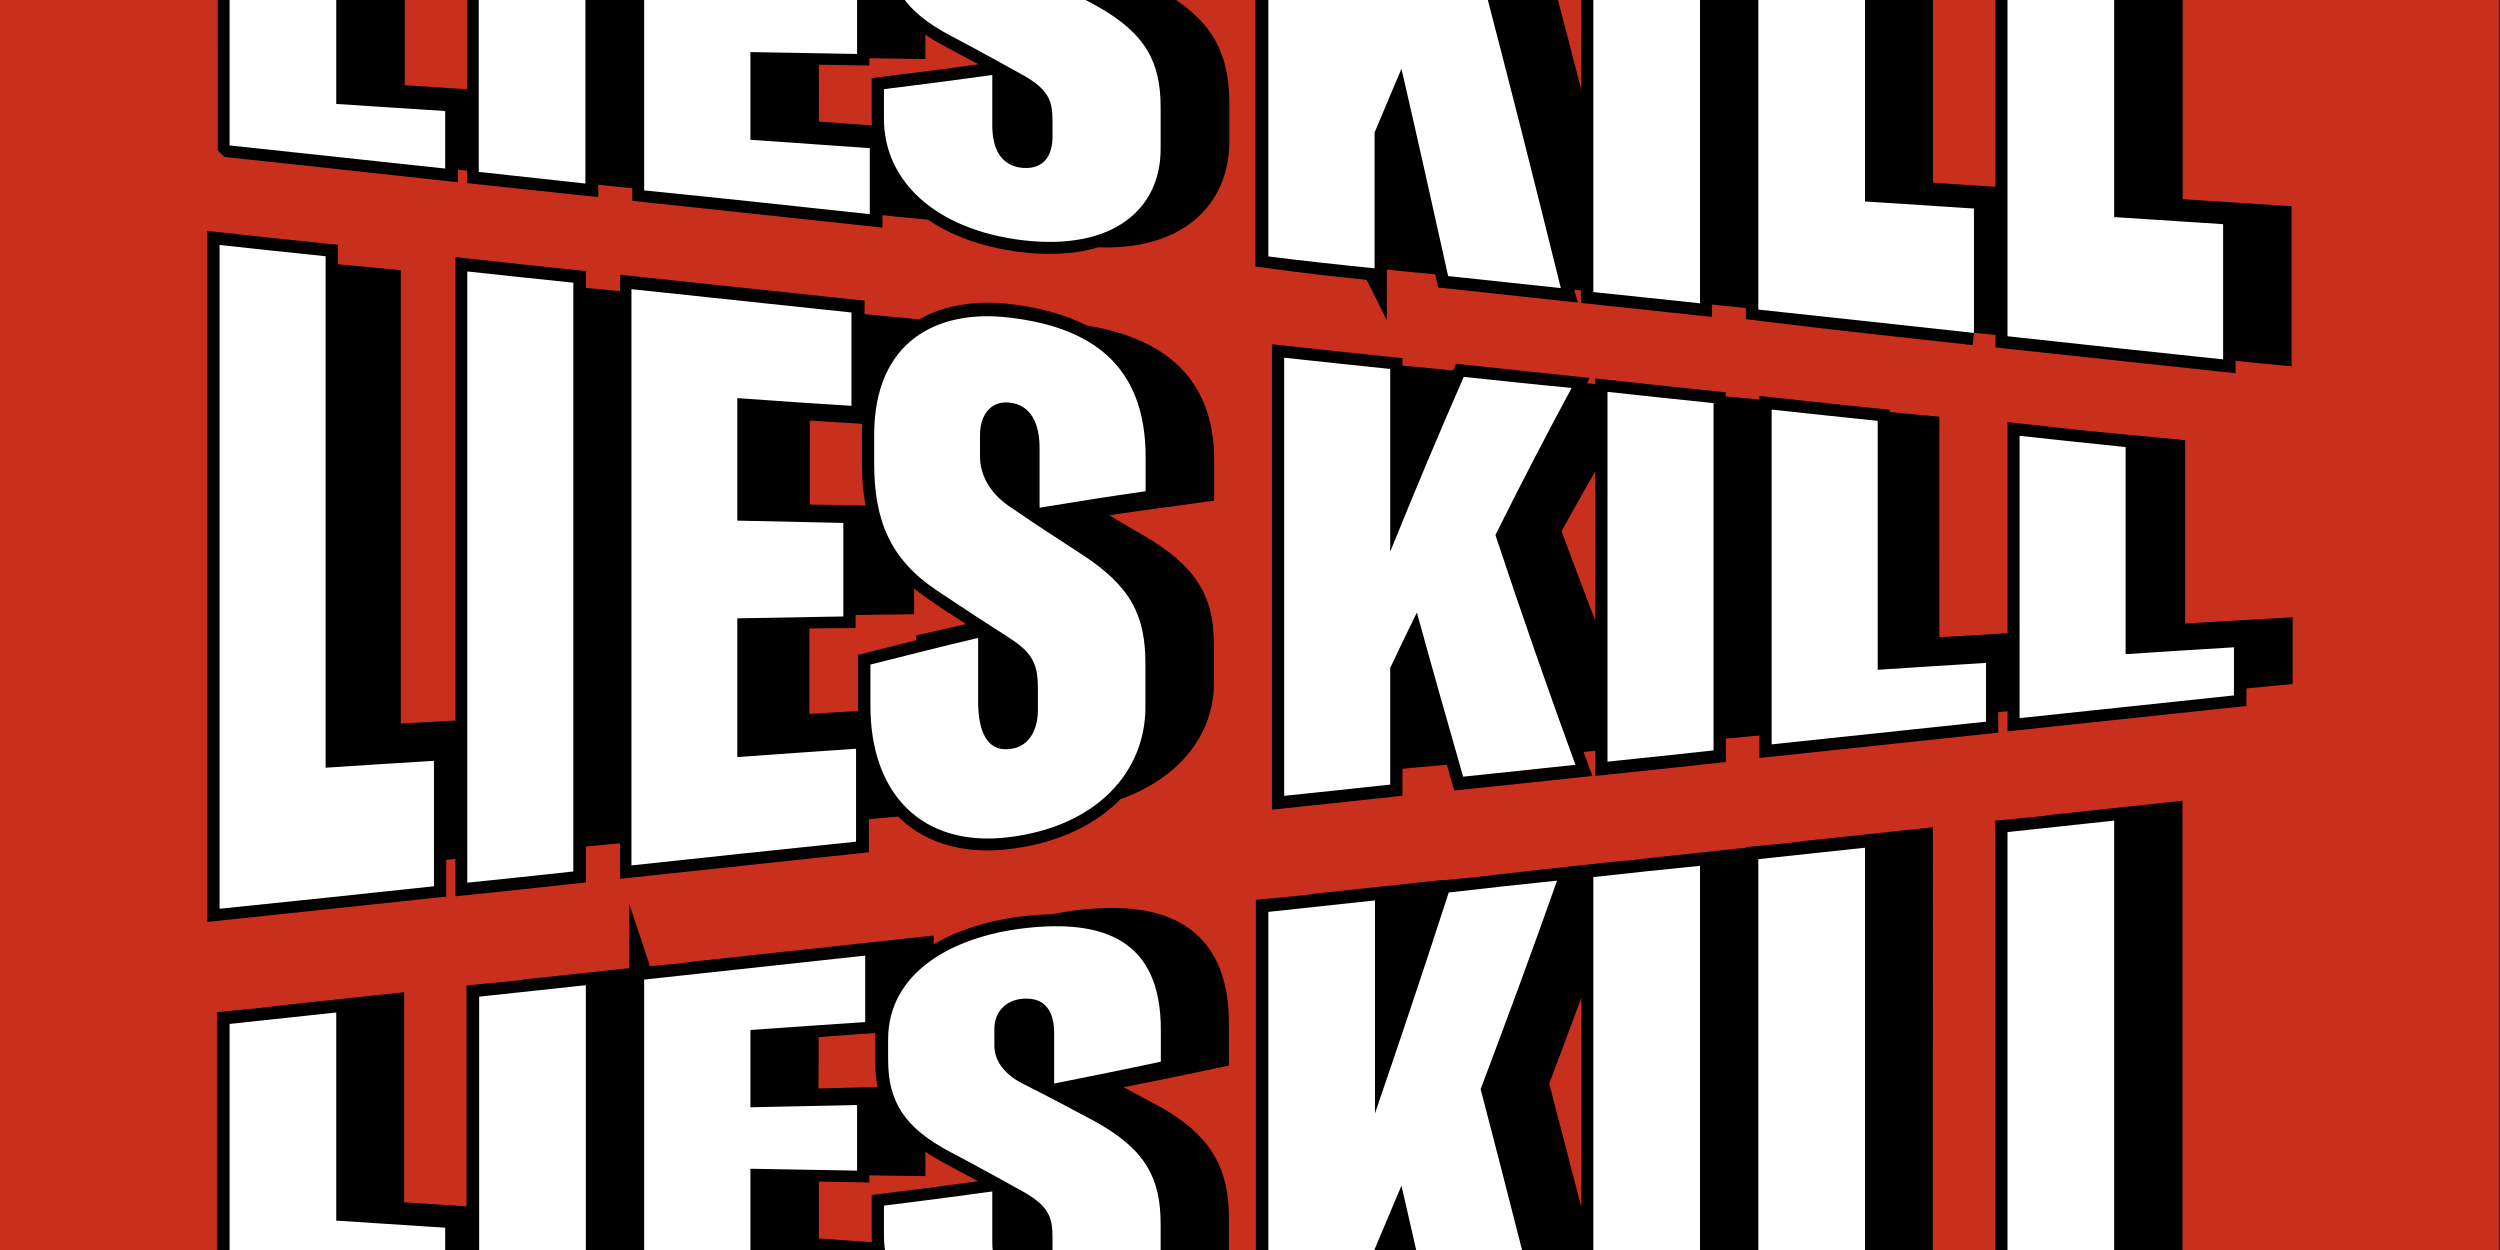 <svg xmlns="http://www.w3.org/2000/svg" xml:space="preserve" id="graphic_1_" width="2400" height="1200" x="0" y="0" preserveAspectRatio="xMidYMid slice" version="1.1" viewBox="0 0 1200 700"><rect x="0" y="0" width="1200" height="700" fill="#333333" stroke="none"/><style>.st1{stroke:#000;stroke-width:11.75;stroke-miterlimit:10}.st2{fill:#fff}</style><path d="M-.1-4.5h1199.5v705.8H-.1z" style="fill:#c82f1d"/><g id="fill-2_8_"><path d="M307.9 520c-17 1.8-34 3.7-51.2 5.5v.1c-8.9 1-17.9 2-26.9 2.8v106.9l-41.7-2.7v-99.8c-17 1.8-34 3.7-51.2 5.5v.1c-8.9 1-17.9 2-26.9 2.8v114.2c34.4 3.7 69 7.4 103.5 11.2v-6c5.4.6 10.8 1.1 16.2 1.7v6c17 1.8 34 3.7 51.2 5.5v-6c8.9 1 17.9 2 26.9 2.8.1-49.8.1-100.1.1-150.6zM552.4 585.5c-11.3-6.1-22.7-12-33.9-17.9 4.8-1 9.5-1.8 14.3-2.8v2.4c17-3.4 34-6.8 51.2-10.5v-15.4c0-42.4-26.6-53.3-66-48.6-4.1.4-8.1 1.1-12 2-4.7 0-9.6.4-14.9 1-18.8 2.3-36.6 8.5-48.8 19v-9.1c-35.4 3.8-70.7 7.7-106.1 11.5v.1c-8.9 1-17.9 2-26.9 2.8v157c36.1 3.8 72.3 7.8 108.3 11.6v-6c8.9 1 17.9 2 26.9 2.8v-2.1c11.2 9.1 26.9 15.3 46.3 17.7 14 1.7 25.8.7 35.4-2.3C564 700.4 584 681 584 653.9v-19.6c-.2-21.3-6.8-35.2-31.6-48.8zm-165.3-43.2c9.4-.7 18.8-1.3 28.2-2v-1.1c4-.3 7.9-.6 11.9-.9-.9 3.4-1.3 6.9-1.3 10.8v9.8c0 6.9 1 13 3.1 18.6-14 .3-28.1.6-42.1 1 .2-12.3.2-24.2.2-36.2zm89.2 80.3v-.6c-17.3 2.4-34.7 4.7-52 6.8v14.3c0 3.3.3 6.4.9 9.5-12.6-.9-25.4-1.7-38-2.7v-38.7c8.1.1 16.2.3 24.2.4v-3.4c8.9.1 17.9.3 26.9.4v-17.9c4.5 4.4 10.5 8.5 18.1 12.6 10.8 5.7 21.5 11.5 32.3 17.6-4.2.6-8.3 1.1-12.4 1.7zm28.6 31.6c-1.3-3.1-1.8-6.9-1.8-11.2v-10.1c1.4 3 1.8 6.4 1.8 10.6v8.6c.1 1 .1 1.6 0 2.1zm-.8-105.1v-8.2c0-1.3.1-2.6.4-3.7 1 2.6 1.4 5.7 1.4 8.9v10.6c-1.1-2.4-1.8-4.9-1.8-7.6zM842.8 462.3c-17 1.8-34 3.7-51.2 5.5v.1c-5.8.6-11.6 1.3-17.4 1.8v-.1c-17.3 1.8-34.7 3.7-52 5.7v.1c-8.9 1-17.9 2-26.8 2.8-2.8 8.9-5.8 17.7-8.6 26.4v-25.7c-17 1.8-34 3.7-51.2 5.5v.1c-8.9 1-17.9 2-26.9 2.8v221.5c17 1.8 34 3.7 51.2 5.5v-6c8.9 1 17.9 2 26.9 2.8v-30.8c2.8 12.5 5.5 24.9 8.4 37.6 18 2 36.1 3.8 54.1 5.8-.6-2-1-4.1-1.6-6.1 5.7.6 11.3 1.3 17.1 1.8v6c17 1.8 34 3.7 51.2 5.5v-6c8.9 1 17.9 2 26.9 2.8-.1-87.8-.1-176.7-.1-265.4zM737.5 569.8c9.1-24 18.1-48.6 27.4-73.7v180.1c-9.2-36.3-18.4-71.9-27.4-106.4zM1094 690.6c-17.4-1.1-34.9-2.3-52.3-3.4V440.9c-17 1.8-34 3.7-51.2 5.5v.1c-8.9 1-17.9 2-26.9 2.8v232.8c-13.9-.9-27.8-1.7-41.7-2.7V453.6c-17 1.8-34 3.7-51.2 5.5v.1c-8.9 1-17.9 2-26.9 2.8v272.2c34.4 3.7 69 7.4 103.5 11.1v-6c5.4.6 10.8 1.1 16.2 1.7v6c34.4 3.7 69 7.4 103.5 11.1v-6c8.9 1 17.9 2 26.9 2.8.1-21 .1-42.7.1-64.3zM552.4 49.5c-11.3-6.1-22.5-12-33.9-17.7 4.8-1 9.5-1.8 14.3-2.8v2.3c17-3.4 34-6.8 51.2-10.5V5.4c0-42.4-26.6-53.3-66-48.6-4.1.6-8.2 1.1-12.2 2.1-4.7 0-9.5.4-14.6 1-18.8 2.3-36.6 8.5-48.8 19v-9.2c-35.4 3.8-70.7 7.7-106.1 11.5v.1c-8.9 1-17.9 2-26.9 2.8v157c36.1 3.8 72.3 7.8 108.3 11.6v-6c8.9 1 17.9 2 26.9 2.8v-2c11.2 9.1 26.9 15.3 46.3 17.7 14 1.7 25.9.7 35.6-2.4 37.8 1.7 57.7-17.7 57.7-44.8V98.4c-.4-21.4-7-35.4-31.8-48.9zM387.1 6.3c9.4-.7 18.8-1.3 28.2-2V3.2c4-.3 7.9-.6 12-.9-.9 3.4-1.3 6.9-1.3 10.8v9.8c0 6.9 1 13 3.1 18.6-14 .3-28.1.6-41.9 1-.1-12.3-.1-24.3-.1-36.2zm89.2 80.2v-.6c-17.3 2.4-34.7 4.7-52 6.8V107c0 3.3.3 6.4.9 9.5-12.6-.9-25.4-1.7-38-2.7V75.1c8.1.1 16.2.3 24.2.4V72c8.9.1 17.9.3 26.9.4V54.5c4.5 4.4 10.5 8.5 18.1 12.6 10.8 5.7 21.5 11.5 32.2 17.4-4.1.9-8.2 1.4-12.3 2zm28.6 31.7c-1.3-3.1-1.8-6.9-1.8-11.2v-9.9c1.4 3 1.8 6.4 1.8 10.6v8.6c.1.8.1 1.4 0 1.9zm-.8-105.3V4.7c0-1.3.1-2.6.4-3.7 1 2.6 1.4 5.7 1.4 8.9v10.5c-1.1-2.2-1.8-4.8-1.8-7.5zM110.4 119.7c34.4 3.7 69 7.4 103.5 11.2v-6c5.4.6 10.8 1.1 16.2 1.7v6c17 1.8 34 3.7 51.2 5.5v-6c8.9 1 17.9 2 26.9 2.8V-16.2c-17 1.8-34 3.7-51.2 5.5v.1c-8.9 1-17.9 2-26.9 2.8V99.1l-41.7-2.7V-3.4c-17 1.8-34 3.7-51.2 5.5v.1c-8.9 1-17.9 2-26.9 2.8.1 38.6.1 76.7.1 114.7zM659.8 178.8v-6c8.9 1 17.9 2 26.9 2.8V145c2.8 12.5 5.5 24.9 8.4 37.6 18 2 36.1 3.8 54.1 5.8-.6-2-1-4.1-1.6-6.1 5.7.6 11.5 1.3 17.1 1.8v6c17 1.8 34 3.7 51.2 5.5v-6c8.9 1 17.9 2 26.9 2.8V-73.7c-17 1.8-34 3.7-51.2 5.5v.1c-5.8.6-11.6 1.3-17.6 1.8v-.1c-17.3 1.8-34.7 3.7-52 5.7v.1c-8.9 1-17.9 2-26.8 2.8-2.8 8.9-5.8 17.7-8.6 26.4v-25.7c-17 1.8-34 3.7-51.2 5.5v.1c-8.9 1-17.9 2-26.9 2.8v221.5c17.3 2.4 34.3 4.3 51.3 6zm105-218.9V140c-9.1-36.3-18.1-71.7-27.4-106.3 9.1-24 18.3-48.5 27.4-73.8zM947.5 209.8v-6c5.4.6 10.8 1.1 16.2 1.7v6c34.4 3.7 69 7.4 103.5 11.1v-6c8.9 1 17.9 2 26.9 2.8v-64.9c-17.4-1.1-34.9-2.3-52.3-3.4V-95.2c-17 1.8-34 3.7-51.2 5.5v.1c-8.9 1-17.9 2-26.9 2.8v232.7c-13.9-.9-27.8-1.7-41.7-2.7V-82.6c-17 1.8-34 3.7-51.2 5.5v.1c-8.9 1-17.9 2-26.9 2.8V198c34.6 4.3 69.2 8 103.6 11.8zM846.9 247.9c-8.1-.7-16.3-1.6-24.4-2.3v-2c-17-1.8-33.9-3.5-50.9-5.4v2.6c-6.2-.6-12.5-1.1-18.7-1.8.4-.9 1-1.7 1.4-2.6-17.3-1.8-34.4-3.7-51.7-5.5-3.1 7.2-6.4 14.6-9.5 22v-19.6c-8.6-.9-17.1-1.7-25.8-2.4v-3.7c-17-1.8-33.9-3.5-50.9-5.4v210.3c17-1.8 33.9-3.5 50.9-5.4v-13c8.6-.9 17.1-1.7 25.8-2.4v-20.5c3.1 10.9 6.1 21.7 9.2 32.3 18-1.8 35.9-3.8 53.9-5.7-1.4-3.8-2.8-7.8-4.3-11.6 6.5-.6 13.2-1.3 19.7-1.8v11.9c17-1.8 33.9-3.5 50.9-5.4v-11.3c8.1-.7 16.3-1.6 24.4-2.3zm-103.8 56.6c9.5-17.3 19-33.9 28.5-50v124.7q-14.25-36.15-28.5-74.7zM1043 266.6c-13-1.3-26.1-2.4-39.1-3.7-11.5-1.3-23-2.4-34.4-3.7v100.3c-14.9.9-29.6 1.7-44.5 2.6V255.4c-7.9-.7-15.9-1.6-23.7-2.3V252c-17-1.8-33.9-3.5-50.9-5.4v160.7c34.3-3.7 68.6-7.2 102.9-10.9v-9.9c5.4-.6 10.8-1 16.2-1.6v9.6c34.3-3.7 68.6-7.2 102.9-10.9v-8.5c7.4-.7 14.9-1.4 22.2-2.1v-20.5c-17.1 1-34.4 2-51.6 3zM208.3 457.4c5.4-.6 10.8-1 16.2-1.6v17.9c17-1.8 33.9-3.5 50.9-5.4V451c9.4-.9 18.7-1.8 28.1-2.7v17c35.9-3.8 71.9-7.7 107.7-11.5v-15.9c7.4-.7 14.7-1.4 22.1-2.1 11.3 12.5 28.5 18.6 50.6 15.9 22.5-2.7 39.5-11.3 50.7-23.2 27.6-9.4 42.2-28.9 42.2-50.6v-18.6c0-20.5-6.7-33.2-31-47.3q-16.95-9.75-34.2-20.4c-.1-.1-.3-.1-.4-.3 5.1-.9 10.1-1.7 15.2-2.4v3.4c16.9-2.6 33.6-4.8 50.5-7.1v-14.6c0-36.8-22.7-53.3-57.1-58.7-9.9-5.2-22-8.5-35.4-10.1-18.1-2.1-35.1 1.1-47.2 11.5v-4.5c-9.4-.9-18.7-1.7-28.1-2.7v-6.5c-35.1-3.7-70.4-7.5-105.6-11.2v7.8c-9.4-.9-18.7-1.7-28.1-2.7v-8.1c-17-1.8-33.9-3.5-50.9-5.4v221.4c-12.6.7-25.2 1.4-38 2.1V185c-10.1-1-20.1-1.8-30.2-2.8v-9.4c-17-1.8-33.9-3.5-50.9-5.4V486c34.3-3.7 68.6-7.2 102.9-10.9zm289.9-200c.4 2.4.7 5 .7 7.7v12.2c-.7-2.1-1.1-4.4-1.1-6.7v-9.1c0-1.4.2-2.8.4-4.1zm-.1 123v5c-.7-2.8-1.1-6.2-1.1-9.9v-5.1c.8 2.8 1 6 1.1 10zm-48.5-47.2c9.8 6.5 19.4 12.9 29.2 19.1-11.1 2.4-22.1 4.8-33.2 7.4v2.3c-9.4 2.3-18.7 4.5-27.9 6.9v19.8q0 4.05.3 8.1c-11.8.7-23.7 1.4-35.4 2.1v-53c7.4-.1 14.9-.3 22.2-.3v-6.2c9.4-.1 18.7-.3 28.1-.4v-20.7c4.4 5.4 9.8 10.2 16.7 14.9zm-29.4-85.3q-.6 4.95-.6 10.5v13.5c0 10.1 1 18.8 3.4 26.8-13.5-.3-26.9-.6-40.2-.7v-52.4c12.3.8 24.7 1.6 37.4 2.3z" class="st1"/></g><g id="fill-1_8_"><path d="M161.4 536c-17 1.8-34 3.7-51.2 5.5v114.2c34.4 3.7 69 7.4 103.5 11.2v-27.6c-17.4-1.1-34.9-2.3-52.3-3.4zM230 668.5c17 1.8 34 3.7 51.2 5.5V522.9c-17 1.8-34 3.7-51.2 5.5zM415.3 508.7c-35.4 3.8-70.7 7.7-106.1 11.5v157c36.1 3.8 72.3 7.8 108.3 11.6v-31.7c-19.1-1.3-38.1-2.7-57.3-4V611c17 .3 34 .6 51.2.9v-31.5c-17 .4-34 .7-51.2 1.1v-37.1c18.4-1.3 36.7-2.6 55.1-3.8zM491 666.5c-10.3-.9-14.7-8.8-14.7-20.4v-24.2c-17.3 2.4-34.7 4.7-52 6.8V643c0 29.6 24.5 53.1 66.5 58.2 43.5 5.2 66.5-15 66.3-44.1v-19.6c0-21.5-6.8-35.6-31.5-49.2-11.5-6.2-23.1-12.3-34.6-18.1-8.2-4.1-13.7-10.5-13.7-18.3v-8.2c0-7.4 5-13.7 13.7-14.3 11.3-.9 15 6.9 15 16.6v24.1c17-3.4 34-6.8 51.2-10.5v-15.4c0-42.4-26.6-53.3-66-48.6-34.3 4.1-64.9 21.3-64.9 53.3v9.8c0 20 7.7 32.7 30.3 44.5 11.6 6.1 23.2 12.5 34.9 19 11.6 6.7 13.7 11.9 13.7 21.4v8.6c-.2 8.1-3.8 15.2-14.2 14.3M659.8 714.9v-65.2c4.3-10.1 8.5-20.3 12.9-30.6 7.5 32.5 14.9 65.6 22.4 99.5 18 2 36.1 3.8 54.1 5.8-12.9-52.2-25.7-102.7-38.5-151.6 12.2-32.3 24.5-65.6 36.7-100.1-17.3 1.8-34.7 3.7-52 5.7-11.8 36.4-23.7 71.9-35.4 106V482.2c-17 1.8-34 3.7-51.2 5.5v221.5c17 2 34 3.8 51 5.7M764.8 471v255.2c17 1.8 34 3.7 51.2 5.5V465.6c-17.2 1.7-34.2 3.5-51.2 5.4M947.5 745.8v-59.7c-17.4-1.1-34.9-2.3-52.3-3.4V456.9c-17 1.8-34 3.7-51.2 5.5v272.2c34.5 3.7 69.1 7.5 103.5 11.2M1067.1 758.5v-64.9c-17.4-1.1-34.9-2.3-52.3-3.4V443.9c-17 1.8-34 3.7-51.2 5.5v298c34.6 3.8 69.1 7.4 103.5 11.1M213.7 130.9v-27.6c-17.4-1.1-34.9-2.3-52.3-3.4V.1c-17 1.8-34 3.7-51.2 5.5v114.2c34.6 3.7 69 7.4 103.5 11.1M281 138.1V-13c-17 1.8-34 3.7-51.2 5.5v140c17.2 1.9 34.2 3.7 51.2 5.6M417.5 152.8v-31.7c-19.1-1.3-38.1-2.7-57.3-4V75c17 .3 34 .6 51.2.9V44.4c-17 .4-34 .7-51.2 1.1V8.4c18.4-1.3 36.7-2.6 55.1-3.8v-31.7c-35.4 3.8-70.7 7.7-106.1 11.5v157c36.1 3.6 72.3 7.5 108.3 11.4M491 130.6c-10.3-.9-14.7-8.8-14.7-20.4V86c-17.3 2.4-34.7 4.7-52 6.8v14.3c0 29.6 24.5 53.1 66.5 58.2 43.5 5.2 66.5-15 66.3-44.1v-19.6c0-21.5-6.8-35.6-31.5-49.2-11.5-6.2-23.1-12.3-34.6-18.1-8.2-4.1-13.7-10.5-13.7-18.3V7.8c0-7.4 5-13.7 13.7-14.3 11.3-.9 15 6.9 15 16.6v24.1c17-3.4 34-6.8 51.2-10.5V8.3c0-42.4-26.6-53.3-66-48.6-34.3 4.1-64.9 21.3-64.9 53.3v9.8c0 20 7.7 32.7 30.3 44.5 11.6 6.1 23.2 12.5 34.9 19 11.6 6.7 13.7 11.9 13.7 21.4v8.6c-.2 8-3.8 15-14.2 14.3M659.8 178.8v-65.2c4.3-10.1 8.5-20.3 12.9-30.6 7.5 32.5 14.9 65.6 22.4 99.5 18 2 36.1 3.8 54.1 5.8-12.9-52.2-25.7-102.7-38.5-151.6C722.9 4.3 735.2-29 747.4-63.4c-17.3 1.8-34.7 3.7-52 5.7-11.8 36.4-23.7 71.9-35.4 106V-53.9c-17 1.8-34 3.7-51.2 5.5v221.5q25.5 3.15 51 5.7M816 195.6V-70.5c-17 1.8-34 3.7-51.2 5.5v255.2c17 1.7 34 3.6 51.2 5.4M947.5 209.8v-59.7c-17.4-1.1-34.9-2.3-52.3-3.4V-79.1c-17 1.8-34 3.7-51.2 5.5v272.2c34.5 3.7 69.1 7.4 103.5 11.2M1067.1 222.5v-64.9c-17.4-1.1-34.9-2.3-52.3-3.4V-92.1c-17 1.8-34 3.7-51.2 5.5v298q51.9 5.7 103.5 11.1M208.3 475.4v-60.2c-17.3 1.1-34.7 2.1-52 3.3V173c-17-1.8-33.9-3.5-50.9-5.4v318.6q51.45-5.25 102.9-10.8M275.2 468.3V185.7c-17-1.8-33.9-3.5-50.9-5.4v293.4c17-1.7 34-3.6 50.9-5.4M410.9 454v-44.6c-19 1.3-38 2.6-57 4v-66.6l50.9-.9V301c-17-.4-33.9-.7-50.9-1.1v-58.8c18.3 1.3 36.6 2.6 54.8 3.7V200c-35.1-3.7-70.4-7.5-105.6-11.2v276.6c36-3.9 72-7.7 107.8-11.4M484.1 409.6c-10.3.9-14.6-8.4-14.6-23.1v-30.3c-17.3 4.1-34.4 8.4-51.7 12.8v19.8c0 41.9 24.4 68 66 63.1 43.2-5.1 66-32 66-62.4v-20.8c0-23.1-6.7-37.3-31.3-53.1-11.5-7.4-23-15-34.4-22.8-8.2-5.7-13.7-14-13.7-23.8v-10.2c0-9.2 4.8-16.3 13.7-15.6 11.2.9 14.9 10.8 14.9 22v28.5c17-2.8 33.9-5.5 50.9-7.9v-16.4c0-44.5-26.5-62.5-65.8-67-34.2-4-64.5 11.3-64.5 56.4v13.5c0 27.6 7.7 46.2 30.2 61.2 11.6 7.8 23.1 15.3 34.7 22.7s13.7 13.2 13.7 24.5V391c-.1 8.8-3.8 17.8-14.1 18.6M702.6 230.9c-11.8 26.9-23.5 54.8-35.3 83.9v-87.7c-17-1.8-33.9-3.5-50.9-5.4V432c17-1.8 33.9-3.5 50.9-5.4v-56c4.3-9.1 8.5-17.9 12.8-26.6 7.4 26.9 14.9 53.3 22.2 78.8 18-1.8 35.9-3.8 53.9-5.7-12.8-35.1-25.7-71.9-38.4-110.3 12.2-24.5 24.4-48 36.6-70.6-17.4-1.6-34.6-3.5-51.8-5.3M771.6 415.6c17-1.8 33.9-3.5 50.9-5.4V243.5c-17-1.8-33.9-3.5-50.9-5.4zM901.3 252c-17-1.8-33.9-3.5-50.9-5.4v160.7c34.3-3.7 68.6-7.2 102.9-10.9v-28.2c-17.3 1.1-34.7 2.1-52 3.3zM1020.3 264.6c-17-1.8-33.9-3.5-50.9-5.4v135.5c34.3-3.7 68.6-7.2 102.9-10.9v-23.1c-17.3 1.1-34.7 2.1-52 3.3z" class="st2"/></g></svg>